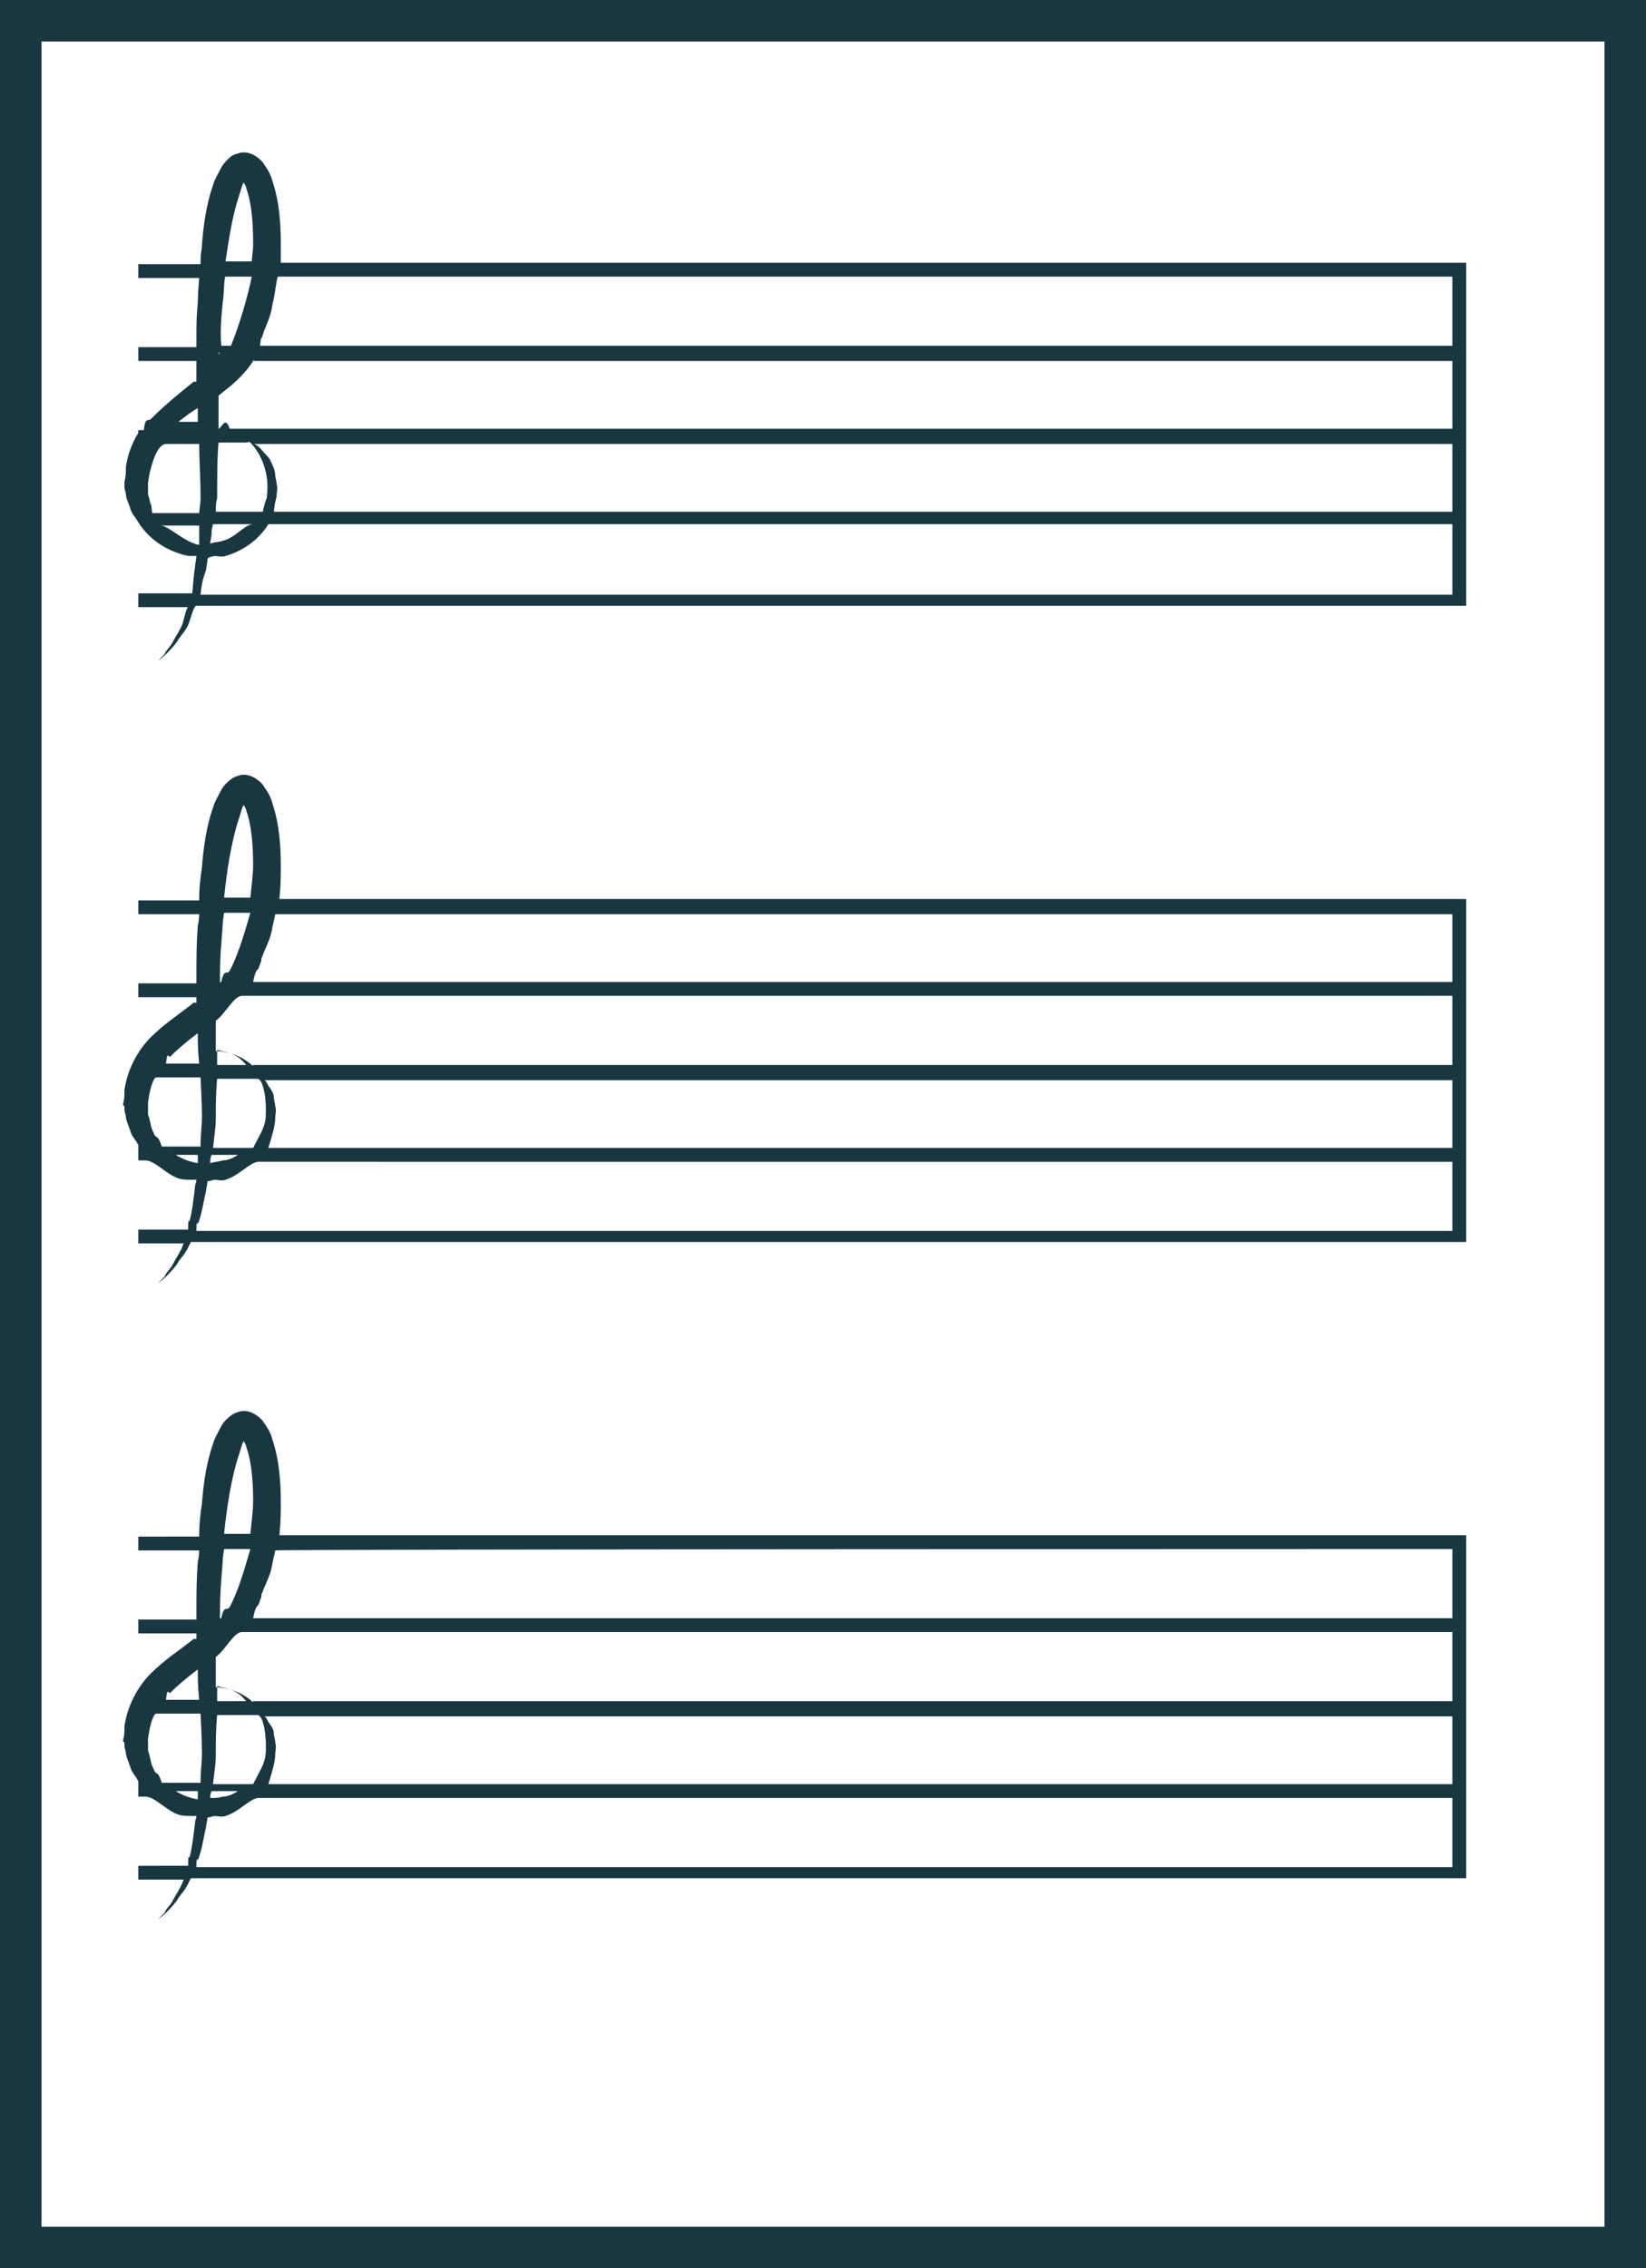 <?xml version="1.0" encoding="utf-8"?>
<!-- Generator: Adobe Illustrator 19.1.0, SVG Export Plug-In . SVG Version: 6.00 Build 0)  -->
<!DOCTYPE svg PUBLIC "-//W3C//DTD SVG 1.1//EN" "http://www.w3.org/Graphics/SVG/1.1/DTD/svg11.dtd">
<svg version="1.1" id="Ebene_1" xmlns="http://www.w3.org/2000/svg" xmlns:xlink="http://www.w3.org/1999/xlink" x="0px" y="0px"
	 width="119px" height="164px" viewBox="-82 60.5 119 164" style="enable-background:new -82 60.5 119 164;" xml:space="preserve">
<style type="text/css">
	.st0{fill:#193741;}
</style>
<g>
	<path class="st0" d="M-82,60.5v164H37v-164H-82z M34,221.5H-79v-158H34V221.5z"/>
	<path class="st0" d="M-73,95.5L-73,95.5l0,0.3l0.1,0.4c0,0.3,0.2,0.7,0.3,1c0.1,0.4,0.3,0.6,0.5,0.9c0.7,1.2,1.8,2,3,2.4
		c0.3,0.1,0.6,0.2,0.9,0.2c0.1,0,0.3,0,0.4,0c0,0.2-0.1,0.6-0.1,0.8c-0.1,0.6-0.1,0.9-0.2,1.9H-72v1h3.6c-0.1,0-0.3,0.8-0.4,1.2
		c-0.2,0.5-0.5,0.9-0.7,1.3c-0.2,0.4-0.5,0.6-0.6,0.9c-0.2,0.2-0.4,0.4-0.5,0.5c-0.1,0.1-0.2,0.1-0.2,0.1s0.1,0,0.2-0.1
		c0.1-0.1,0.3-0.2,0.6-0.5c0.2-0.2,0.5-0.5,0.8-0.9c0.2-0.4,0.5-0.6,0.8-1.2c0.2-0.5,0.4-1.4,0.6-1.4H24V98v-1v-5v-1v-5v-1v-5.5
		h-85.7c0-1,0-1,0-1.4c0-1.4-0.1-3-0.6-4.5c-0.1-0.4-0.3-0.8-0.6-1.2c-0.1-0.2-0.3-0.4-0.6-0.6c-0.3-0.2-0.8-0.4-1.3-0.2
		c-0.5,0.1-0.7,0.4-0.9,0.6c-0.2,0.2-0.3,0.4-0.4,0.6c-0.2,0.4-0.4,0.7-0.5,1.1c-0.5,1.4-0.7,3-0.8,4.3c0,0.4-0.1,0.4-0.1,1.4H-72v1
		h4.4c0,0-0.1,1.2-0.1,1.8c-0.1,1.1-0.1,1.2-0.1,3.2H-72v1h4.2c0,0,0,0.9,0,1.5c-0.1,0-0.1,0-0.2,0c-1,0.8-2.1,1.7-3.1,2.7
		c-0.2,0.2-0.4-0.2-0.5,0.8H-72v0.2c-0.5,0.8-0.8,1.7-0.9,2.5c0,0.3,0,0.7-0.1,1l0,0.1L-73,95.5L-73,95.5z M-71.1,97l-0.1-0.4
		c0-0.1-0.1-0.3-0.1-0.4l0-0.5l0-0.2l0,0l0-0.1l0.1-0.6c0.2-0.9,0.6-2.2,1.2-2.2h2.4c0,1,0.1,2.6,0.1,3.8c0,0.4,0,0.2-0.1,1.2H-71
		C-71.1,96.5-71.1,97.1-71.1,97z M-66.3,90.9c0.1,0,0.2,0.1,0.3,0.1L-66.3,90.9C-66.3,91-66.3,90.9-66.3,90.9z M-64.2,92.5
		c0.1,0,0.2-0.1,0.3,0c0.8,0.8,1.4,2.3,1.2,3.8c0,0.4-0.1,0.2-0.3,1.2h-3.4c0-1,0.1-0.7,0.1-1.1c0-1.2,0-2.9,0.1-3.9H-64.2z
		 M-66.7,99c0-0.3,0.1-0.6,0.1-0.6h2.9c-0.6,0-1.3,1-2.2,1.2c-0.3,0.1-0.6,0.1-0.9,0.2C-66.8,99.6-66.7,99.3-66.7,99z M-70.4,98.5
		h2.8c0,0,0,0.3,0,0.5c0,0.3,0,0.7,0,0.9C-68.7,99.7-69.8,98.5-70.4,98.5z M23,103.5h-90.5c0.1-1,0.2-1.2,0.4-1.8
		c0-0.2,0.1-0.5,0.1-0.8l0.1-0.1l0.4-0.1c0.2,0,0.6,0.1,0.8,0c1.4-0.4,2.5-1.3,3.1-2.3H23V103.5z M23,97.5h-85.2
		c0.1-1,0.2-0.9,0.2-1.2c0-0.2,0.1-0.5,0-0.8c0-0.2-0.1-0.5-0.1-0.6c0-0.4-0.2-0.8-0.4-1.2c-0.2-0.3-0.4-0.4-0.6-0.7
		c-0.2-0.2-0.4-0.4-0.6-0.4H23V97.5z M23,91.5h-88.4c-0.3-1-0.6,0-0.8,0c0,0,0,0,0,0c0-1,0-1.4,0-1.9c0-0.1,0-0.4,0-0.5
		c0.9-0.7,1.8-1.4,2.5-2.5c0-0.1,0.1,0,0.1,0H23V91.5z M23,80.5v5h-86.2c0.1-1,0.1-0.4,0.1-0.5l0.2-0.6c0.3-0.7,0.5-1.2,0.6-1.9
		c0.2-0.7,0.3-2,0.4-2H23z M-64.7,74.6c0.1-0.3,0.2-0.7,0.3-0.9c0.1,0.1,0.2,0.3,0.2,0.4c0.4,1.1,0.5,2.6,0.5,3.9
		c0,0.4,0,0.4-0.1,1.4h-1.9C-65.4,77.5-65.2,76.1-64.7,74.6z M-65.9,82.4c0.1-0.6,0.1-1.9,0.2-1.9h1.9c-0.2,1-0.7,3-1.5,5h-0.7
		C-66.1,84.5-66,83.4-65.9,82.4z M-66.1,86c0,0-0.1,0.1-0.1,0.1c0,0,0-0.1,0-0.1H-66.1z M-67.7,90c0,0.3,0,0.7,0,1h-1.4
		C-68.6,90.6-68.2,90.3-67.7,90z"/>
	<path class="st0" d="M-73,140.5L-73,140.5l0,0.3l0.1,0.4c0,0.3,0.2,0.7,0.3,1c0.1,0.4,0.3,0.6,0.5,0.9c0,0.1,0.1,0.1,0.1,0.2v1.1
		h0.5c0.7,0,1.5,1,2.4,1.3c0.3,0.1,0.6,0.1,0.9,0.1c0.1,0,0.3,0,0.4,0c0,0.2-0.1,0.3-0.1,0.5c-0.1,0.8-0.2,1.8-0.4,2.5
		c0,0.1-0.1-0.4-0.1,0.6H-72v1h3.3c0,0-0.1,0.1-0.1,0.2c-0.2,0.5-0.5,0.9-0.7,1.3c-0.2,0.4-0.5,0.6-0.6,0.9
		c-0.2,0.2-0.4,0.4-0.5,0.5c-0.1,0.1-0.2,0.1-0.2,0.1s0.1,0,0.2-0.1c0.1-0.1,0.3-0.2,0.6-0.5c0.2-0.2,0.5-0.5,0.8-0.9
		c0.2-0.4,0.5-0.6,0.8-1.2c0.1-0.2,0.2-0.4,0.2-0.4H24V144v-1v-5v-1v-5v-1v-5.5h-85.8c0.1-1,0.1-1.7,0.1-2.4c0-1.4-0.1-3-0.6-4.5
		c-0.1-0.4-0.3-0.8-0.6-1.2c-0.1-0.2-0.3-0.4-0.6-0.6c-0.3-0.2-0.8-0.4-1.3-0.2c-0.4,0.1-0.7,0.4-0.9,0.6c-0.2,0.2-0.3,0.4-0.4,0.6
		c-0.2,0.4-0.4,0.7-0.5,1.1c-0.5,1.4-0.7,3-0.8,4.3c-0.1,0.7-0.2,1.4-0.2,2.4H-72v1h4.4c0,0,0,0.5-0.1,0.8c-0.1,1.4-0.1,2.2-0.1,4.2
		H-72v1h4.2c0,0,0,0.2,0,0.4c-0.1,0-0.1,0-0.2,0c-1,0.8-2.1,1.5-3.1,2.5c-1,1-1.7,2.4-1.9,3.8c0,0.3,0,0.7-0.1,1l0,0.1L-73,140.5
		L-73,140.5z M-70.8,142.6c-0.1-0.2-0.3-0.6-0.3-0.8l-0.1-0.4c0-0.1-0.1-0.2-0.1-0.4l0-0.5l0-0.2l0,0l0-0.1l0.1-0.6
		c0.1-0.5,0.3-1.2,0.5-1.2h3.2c0,0,0.1,1.9,0.1,2.8c0,0.8-0.1,1.2-0.1,2.2h-2.8C-70.6,142.5-70.7,142.8-70.8,142.6z M-66.3,136.4
		c0.5,0.2,1.3,0.1,2.1,1.1h-2.1C-66.3,136.5-66.3,136.7-66.3,136.4z M-63.4,138.5c0.5,0,0.7,1.8,0.6,2.9c-0.1,0.7-0.4,1.1-0.9,2.1
		h-2.9c0.1-1,0.2-1.4,0.2-2.1c0-0.9,0-1.9,0.1-2.9H-63.4z M-66.7,144h1.9c-0.3,0.2-0.7,0.4-1.1,0.4c-0.3,0.1-0.6,0.1-0.9,0.2
		C-66.8,144.4-66.8,144.2-66.7,144z M-69.3,144h1.6c0,0.2,0,0.4,0,0.6C-68.3,144.5-68.8,144.3-69.3,144z M23,149.5h-90.8
		c0-1,0.1-0.4,0.1-0.5c0.3-0.7,0.4-1.6,0.6-2.4c0-0.2,0.1-0.5,0.1-0.7l0.1,0l0.4-0.1c0.2,0,0.6,0.1,0.8,0c1-0.3,1.8-1.3,2.4-1.3H23
		V149.5z M23,143.5h-85.6c0.3-1,0.5-1.6,0.5-2.2c0-0.2,0.1-0.5,0-0.8c0-0.2-0.1-0.5-0.1-0.6c0-0.4-0.2-0.6-0.4-0.9
		c-0.1-0.2-0.2-0.4-0.3-0.4H23V143.5z M23,137.5h-86.7c0,0,0,0.1-0.1,0c-0.9-0.8-2-1-2.6-1c0,0,0,0,0,0c0-1,0-1.4,0-1.9
		c0-0.1,0-0.2,0-0.3c0.7-0.5,1.3-1.8,1.9-1.8H23V137.5z M23,126.5v5h-86.7c0.2-1,0.3-0.8,0.4-1l0.1-0.3c0.1-0.2,0.1-0.3,0.1-0.4
		l0.2-0.5c0.3-0.7,0.5-1.1,0.6-1.8c0.1-0.4,0.2-0.9,0.2-0.9H23z M-64.7,119.6c0.1-0.3,0.2-0.7,0.3-0.9c0.1,0.1,0.2,0.3,0.2,0.4
		c0.4,1.1,0.5,2.6,0.5,3.9c0,0.7-0.1,1.4-0.2,2.4h-1.9C-65.6,123.5-65.3,121.4-64.7,119.6z M-65.9,127.4c0-0.3,0.1-0.9,0.1-0.9h1.9
		c-0.3,1-0.8,2.9-1.5,4.2c-0.2,0.3-0.4-0.2-0.6,0.8h-0.1C-66.1,129.5-66,128.8-65.9,127.4z M-67.7,135.2c0,0.7,0,1.2,0.1,2.2h-2.4
		c0.1-1,0.2-0.4,0.3-0.5C-69.2,136.4-68.5,135.8-67.7,135.2z"/>
	<path class="st0" d="M-73,186.5L-73,186.5l0,0.3l0.1,0.4c0,0.3,0.2,0.7,0.3,1c0.1,0.4,0.3,0.6,0.5,0.9c0,0.1,0.1,0.1,0.1,0.2v1.1
		h0.5c0.7,0,1.5,1,2.4,1.3c0.3,0.1,0.6,0.1,0.9,0.1c0.1,0,0.3,0,0.4,0c0,0.2-0.1,0.3-0.1,0.5c-0.1,0.8-0.2,1.8-0.4,2.5
		c0,0.1-0.1-0.4-0.1,0.6H-72v1h3.3c0,0-0.1,0.1-0.1,0.2c-0.2,0.5-0.5,0.9-0.7,1.3c-0.2,0.4-0.5,0.6-0.6,0.9
		c-0.2,0.2-0.4,0.4-0.5,0.5c-0.1,0.1-0.2,0.1-0.2,0.1s0.1,0,0.2-0.1c0.1-0.1,0.3-0.2,0.6-0.5c0.2-0.2,0.5-0.5,0.8-0.9
		c0.2-0.4,0.5-0.6,0.8-1.2c0.1-0.2,0.2-0.4,0.2-0.4H24V190v-1v-5v-1v-5v-1v-5.5h-85.8c0.1-1,0.1-1.7,0.1-2.4c0-1.4-0.1-3-0.6-4.5
		c-0.1-0.4-0.3-0.8-0.6-1.2c-0.1-0.2-0.3-0.4-0.6-0.6c-0.3-0.2-0.8-0.4-1.3-0.2c-0.4,0.1-0.7,0.4-0.9,0.6c-0.2,0.2-0.3,0.4-0.4,0.6
		c-0.2,0.4-0.4,0.7-0.5,1.1c-0.5,1.4-0.7,3-0.8,4.3c-0.1,0.7-0.2,1.4-0.2,2.4H-72v1h4.4c0,0,0,0.5-0.1,0.8c-0.1,1.4-0.1,2.2-0.1,4.2
		H-72v1h4.2c0,0,0,0.2,0,0.4c-0.1,0-0.1,0-0.2,0c-1,0.8-2.1,1.5-3.1,2.5c-1,1-1.7,2.4-1.9,3.8c0,0.3,0,0.7-0.1,1l0,0.1L-73,186.5
		L-73,186.5z M-70.8,188.6c-0.1-0.2-0.3-0.6-0.3-0.8l-0.1-0.4c0-0.1-0.1-0.2-0.1-0.4l0-0.5l0-0.2l0,0l0-0.1l0.1-0.6
		c0.1-0.5,0.3-1.2,0.5-1.2h3.2c0,0,0.1,1.9,0.1,2.8c0,0.8-0.1,1.2-0.1,2.2h-2.8C-70.6,188.5-70.7,188.8-70.8,188.6z M-66.3,182.4
		c0.5,0.2,1.3,0.1,2.1,1.1h-2.1C-66.3,182.5-66.3,182.7-66.3,182.4z M-63.4,184.5c0.5,0,0.7,1.8,0.6,2.9c-0.1,0.7-0.4,1.1-0.9,2.1
		h-2.9c0.1-1,0.2-1.4,0.2-2.1c0-0.9,0-1.9,0.1-2.9H-63.4z M-66.7,190h1.9c-0.3,0.2-0.7,0.4-1.1,0.4c-0.3,0.1-0.6,0.1-0.9,0.1
		C-66.8,190.4-66.8,190.2-66.7,190z M-69.3,190h1.6c0,0.2,0,0.4,0,0.6C-68.3,190.5-68.8,190.3-69.3,190z M23,195.5h-90.8
		c0-1,0.1-0.4,0.1-0.5c0.3-0.7,0.4-1.6,0.6-2.4c0-0.2,0.1-0.5,0.1-0.7l0.1,0l0.4-0.1c0.2,0,0.6,0.1,0.8,0c1-0.3,1.8-1.3,2.4-1.3H23
		V195.5z M23,189.5h-85.6c0.3-1,0.5-1.6,0.5-2.2c0-0.2,0.1-0.5,0-0.8c0-0.2-0.1-0.5-0.1-0.6c0-0.4-0.2-0.6-0.4-0.9
		c-0.1-0.2-0.2-0.4-0.3-0.4H23V189.5z M23,183.5h-86.7c0,0,0,0.1-0.1,0c-0.9-0.8-2-1-2.6-1c0,0,0,0,0,0c0-1,0-1.4,0-1.9
		c0-0.1,0-0.2,0-0.3c0.7-0.5,1.3-1.8,1.9-1.8H23V183.5z M23,172.5v5h-86.7c0.2-1,0.3-0.8,0.4-1l0.1-0.3c0.1-0.2,0.1-0.3,0.1-0.4
		l0.2-0.5c0.3-0.7,0.5-1.1,0.6-1.8c0.1-0.4,0.2-0.9,0.2-0.9C-62,172.5,23,172.5,23,172.5z M-64.7,165.6c0.1-0.3,0.2-0.7,0.3-0.9
		c0.1,0.1,0.2,0.3,0.2,0.4c0.4,1.1,0.5,2.6,0.5,3.9c0,0.7-0.1,1.4-0.2,2.4h-1.9C-65.6,169.5-65.3,167.4-64.7,165.6z M-65.9,173.4
		c0-0.3,0.1-0.9,0.1-0.9h1.9c-0.3,1-0.8,2.9-1.5,4.2c-0.2,0.3-0.4-0.2-0.6,0.8h-0.1C-66.1,175.5-66,174.8-65.9,173.4z M-67.7,181.2
		c0,0.7,0,1.2,0.1,2.2h-2.4c0.1-1,0.2-0.4,0.3-0.5C-69.2,182.4-68.5,181.8-67.7,181.2z"/>
</g>
</svg>
